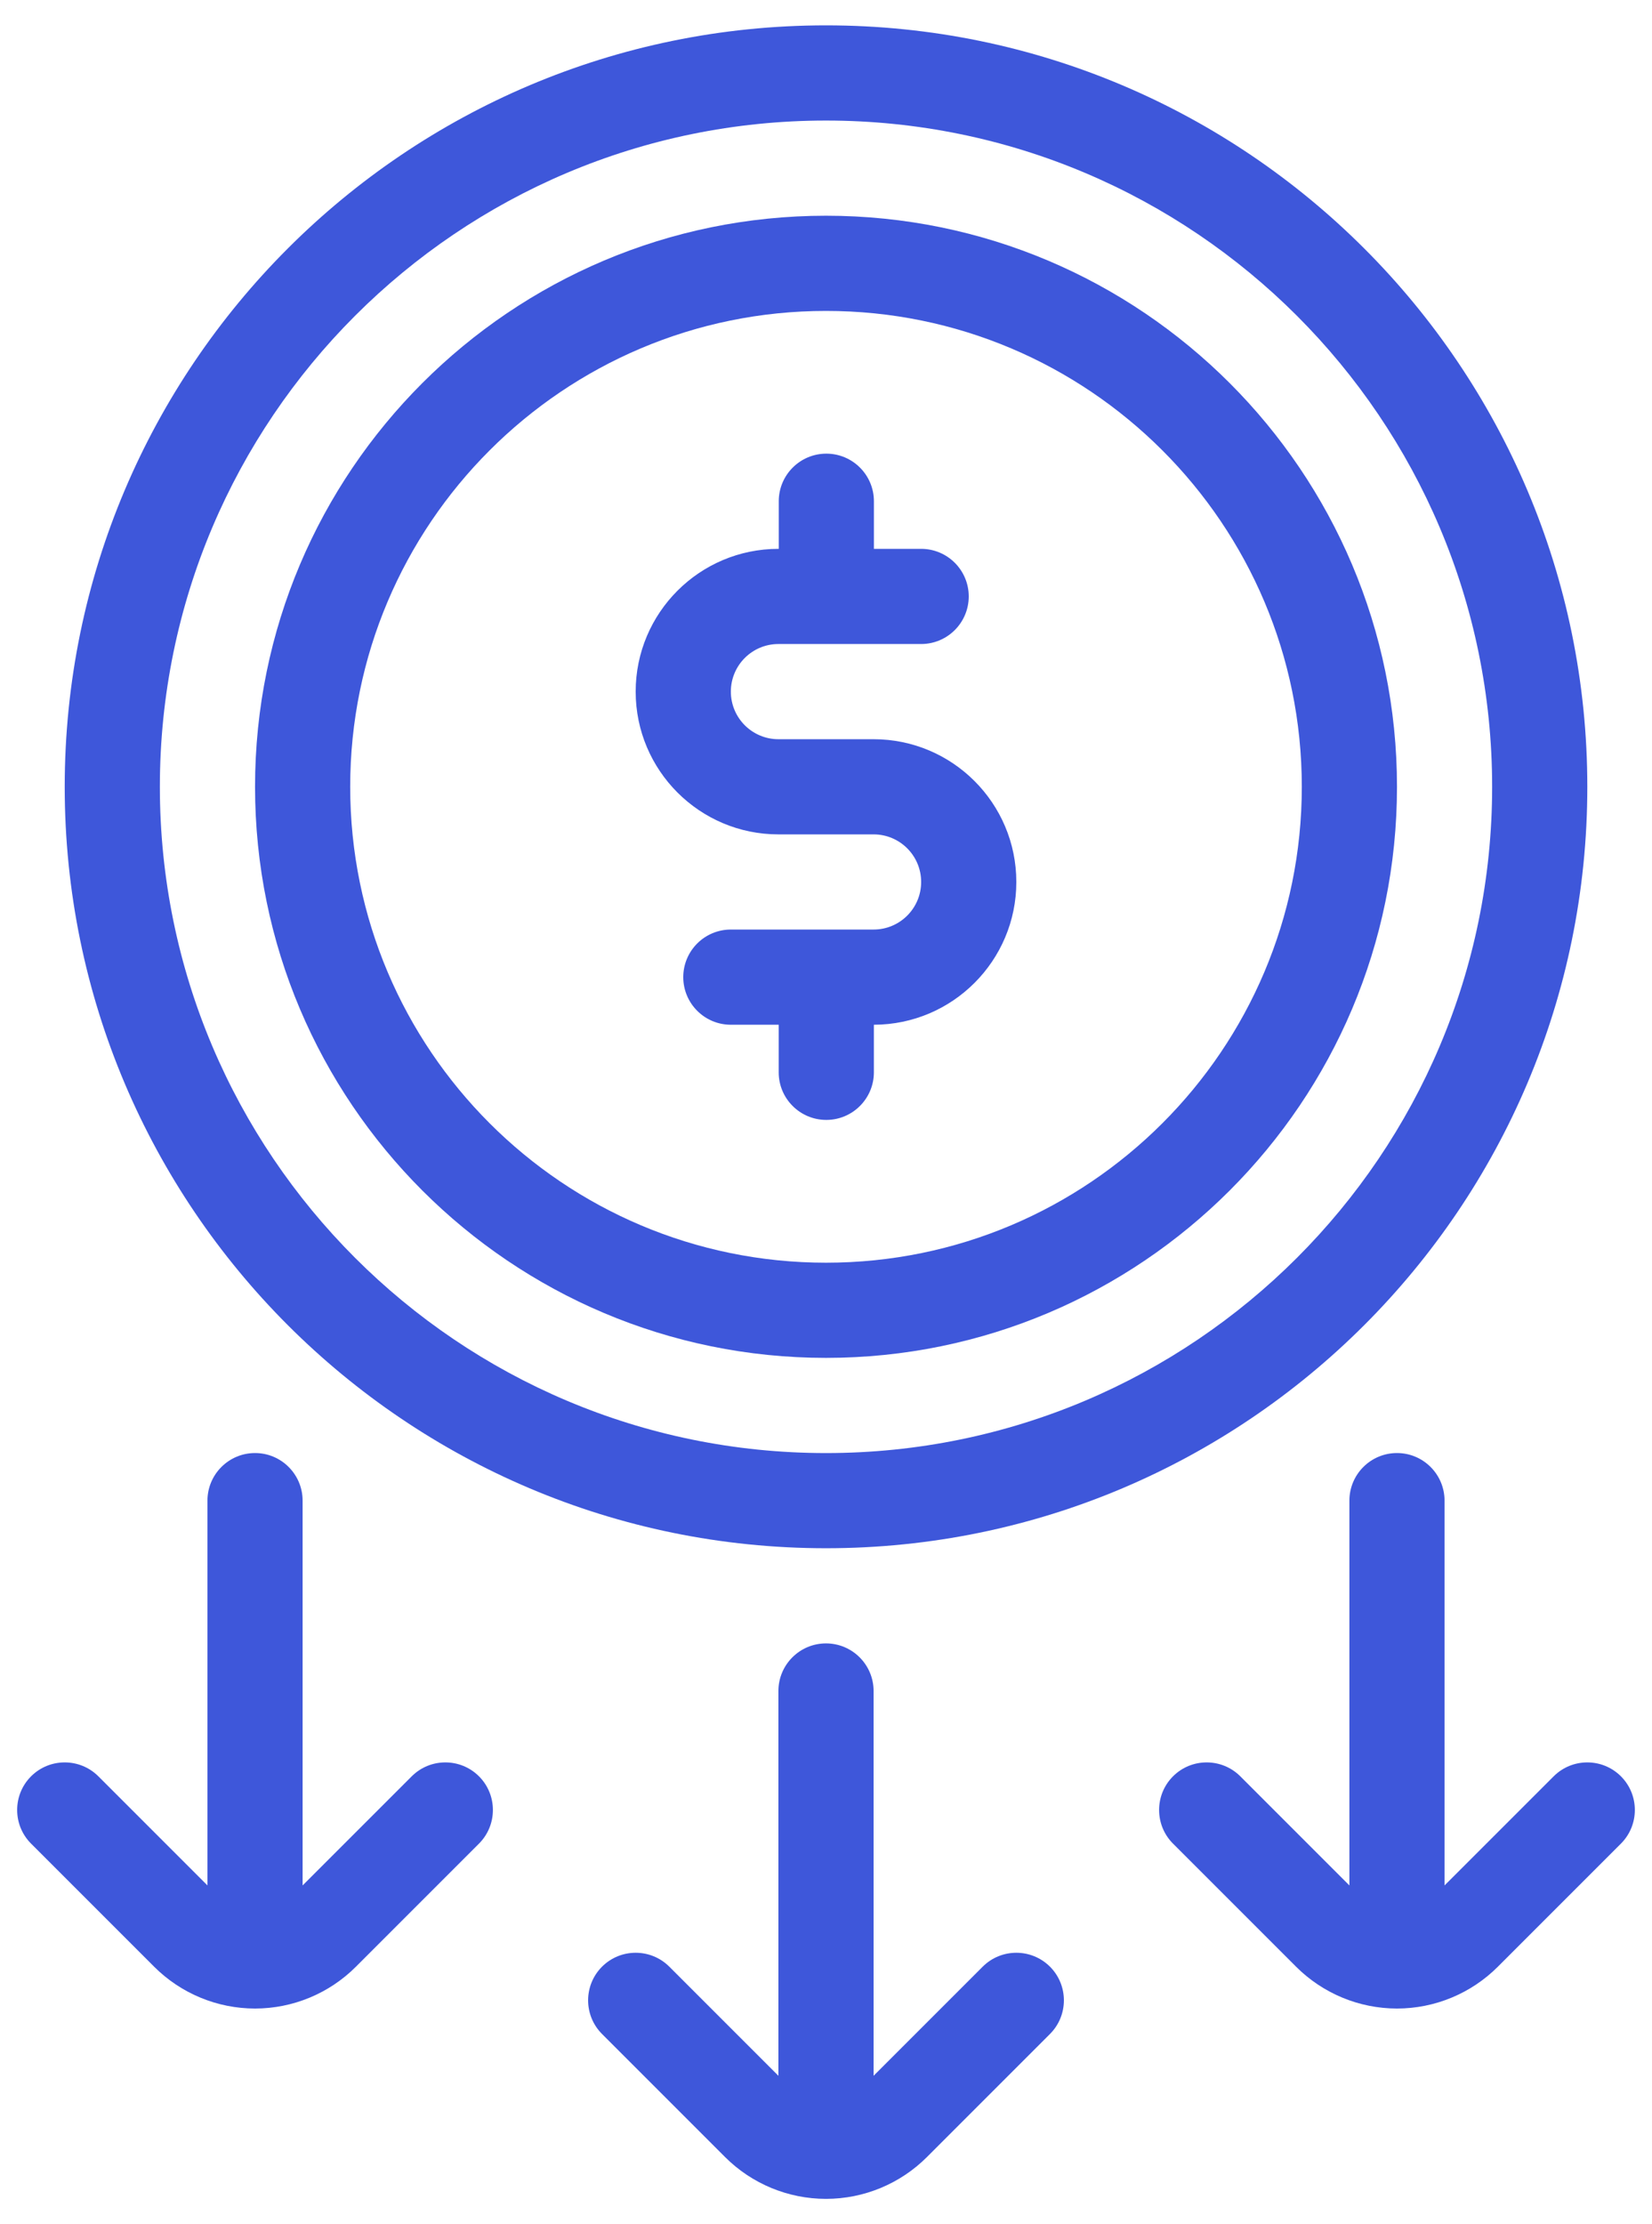 <svg width="52" height="70" viewBox="0 0 52 70" fill="none" xmlns="http://www.w3.org/2000/svg">
<path fill-rule="evenodd" clip-rule="evenodd" d="M26 6.789C16.081 6.789 8.028 14.842 8.028 24.762C8.028 34.681 16.081 42.734 26 42.734C35.919 42.734 43.973 34.681 43.973 24.762C43.973 14.842 35.919 6.789 26 6.789ZM26 9.785C34.266 9.785 40.977 16.496 40.977 24.762C40.977 33.028 34.266 39.739 26 39.739C17.734 39.739 11.023 33.028 11.023 24.762C11.023 16.496 17.734 9.785 26 9.785Z" fill="#3E57DA"/>
<path fill-rule="evenodd" clip-rule="evenodd" d="M26 0.798C12.774 0.798 2.037 11.535 2.037 24.762C2.037 37.988 12.774 48.725 26 48.725C39.227 48.725 49.964 37.988 49.964 24.762C49.964 11.535 39.227 0.798 26 0.798ZM26 3.794C37.573 3.794 46.968 13.189 46.968 24.762C46.968 36.334 37.573 45.73 26 45.73C14.427 45.73 5.032 36.334 5.032 24.762C5.032 13.189 14.427 3.794 26 3.794Z" fill="#3E57DA"/>
<path fill-rule="evenodd" clip-rule="evenodd" d="M24.513 17.273H24.502C22.022 17.273 20.009 19.286 20.009 21.766C20.009 24.246 22.022 26.259 24.502 26.259H27.498C28.325 26.259 28.995 26.93 28.995 27.757C28.995 28.584 28.325 29.254 27.498 29.254H23.005C22.178 29.254 21.507 29.925 21.507 30.752C21.507 31.579 22.178 32.25 23.005 32.25H24.511V33.748C24.511 34.574 25.182 35.245 26.009 35.245C26.836 35.245 27.507 34.574 27.507 33.748V32.25C29.983 32.245 31.991 30.234 31.991 27.757C31.991 25.276 29.978 23.264 27.498 23.264H24.502C23.676 23.264 23.005 22.593 23.005 21.766C23.005 20.939 23.676 20.268 24.502 20.268H28.995C29.822 20.268 30.493 19.597 30.493 18.77C30.493 17.944 29.822 17.273 28.995 17.273H27.508V15.775C27.508 14.948 26.837 14.277 26.011 14.277C25.184 14.277 24.513 14.948 24.513 15.775V17.273Z" fill="#3E57DA"/>
<path fill-rule="evenodd" clip-rule="evenodd" d="M6.53 59.337L3.096 55.903C2.512 55.319 1.562 55.319 0.978 55.903C0.394 56.487 0.394 57.437 0.978 58.021C0.978 58.021 3.127 60.17 4.851 61.894C5.693 62.736 6.835 63.211 8.028 63.211C9.22 63.211 10.363 62.736 11.204 61.894C12.928 60.17 15.077 58.021 15.077 58.021C15.661 57.437 15.661 56.487 15.077 55.903C14.493 55.319 13.544 55.319 12.96 55.903L9.525 59.337V47.227C9.525 46.4 8.854 45.729 8.028 45.729C7.201 45.729 6.53 46.4 6.53 47.227V59.337Z" fill="#3E57DA"/>
<path fill-rule="evenodd" clip-rule="evenodd" d="M42.475 59.337L39.041 55.903C38.457 55.319 37.507 55.319 36.923 55.903C36.339 56.487 36.339 57.437 36.923 58.021C36.923 58.021 39.072 60.17 40.796 61.894C41.638 62.736 42.781 63.211 43.973 63.211C45.165 63.211 46.308 62.736 47.149 61.894C48.873 60.17 51.022 58.021 51.022 58.021C51.606 57.437 51.606 56.487 51.022 55.903C50.438 55.319 49.489 55.319 48.905 55.903L45.47 59.337V47.227C45.47 46.4 44.799 45.729 43.973 45.729C43.146 45.729 42.475 46.4 42.475 47.227V59.337Z" fill="#3E57DA"/>
<path fill-rule="evenodd" clip-rule="evenodd" d="M24.502 65.328L21.068 61.894C20.484 61.31 19.534 61.31 18.95 61.894C18.366 62.478 18.366 63.428 18.95 64.012C18.95 64.012 21.099 66.161 22.823 67.885C23.665 68.727 24.808 69.201 26 69.201C27.192 69.201 28.335 68.727 29.177 67.885C30.901 66.161 33.05 64.012 33.05 64.012C33.634 63.428 33.634 62.478 33.05 61.894C32.466 61.31 31.516 61.31 30.932 61.894L27.498 65.328V53.218C27.498 52.391 26.827 51.72 26 51.72C25.173 51.72 24.502 52.391 24.502 53.218V65.328Z" fill="#3E57DA"/>
</svg>
